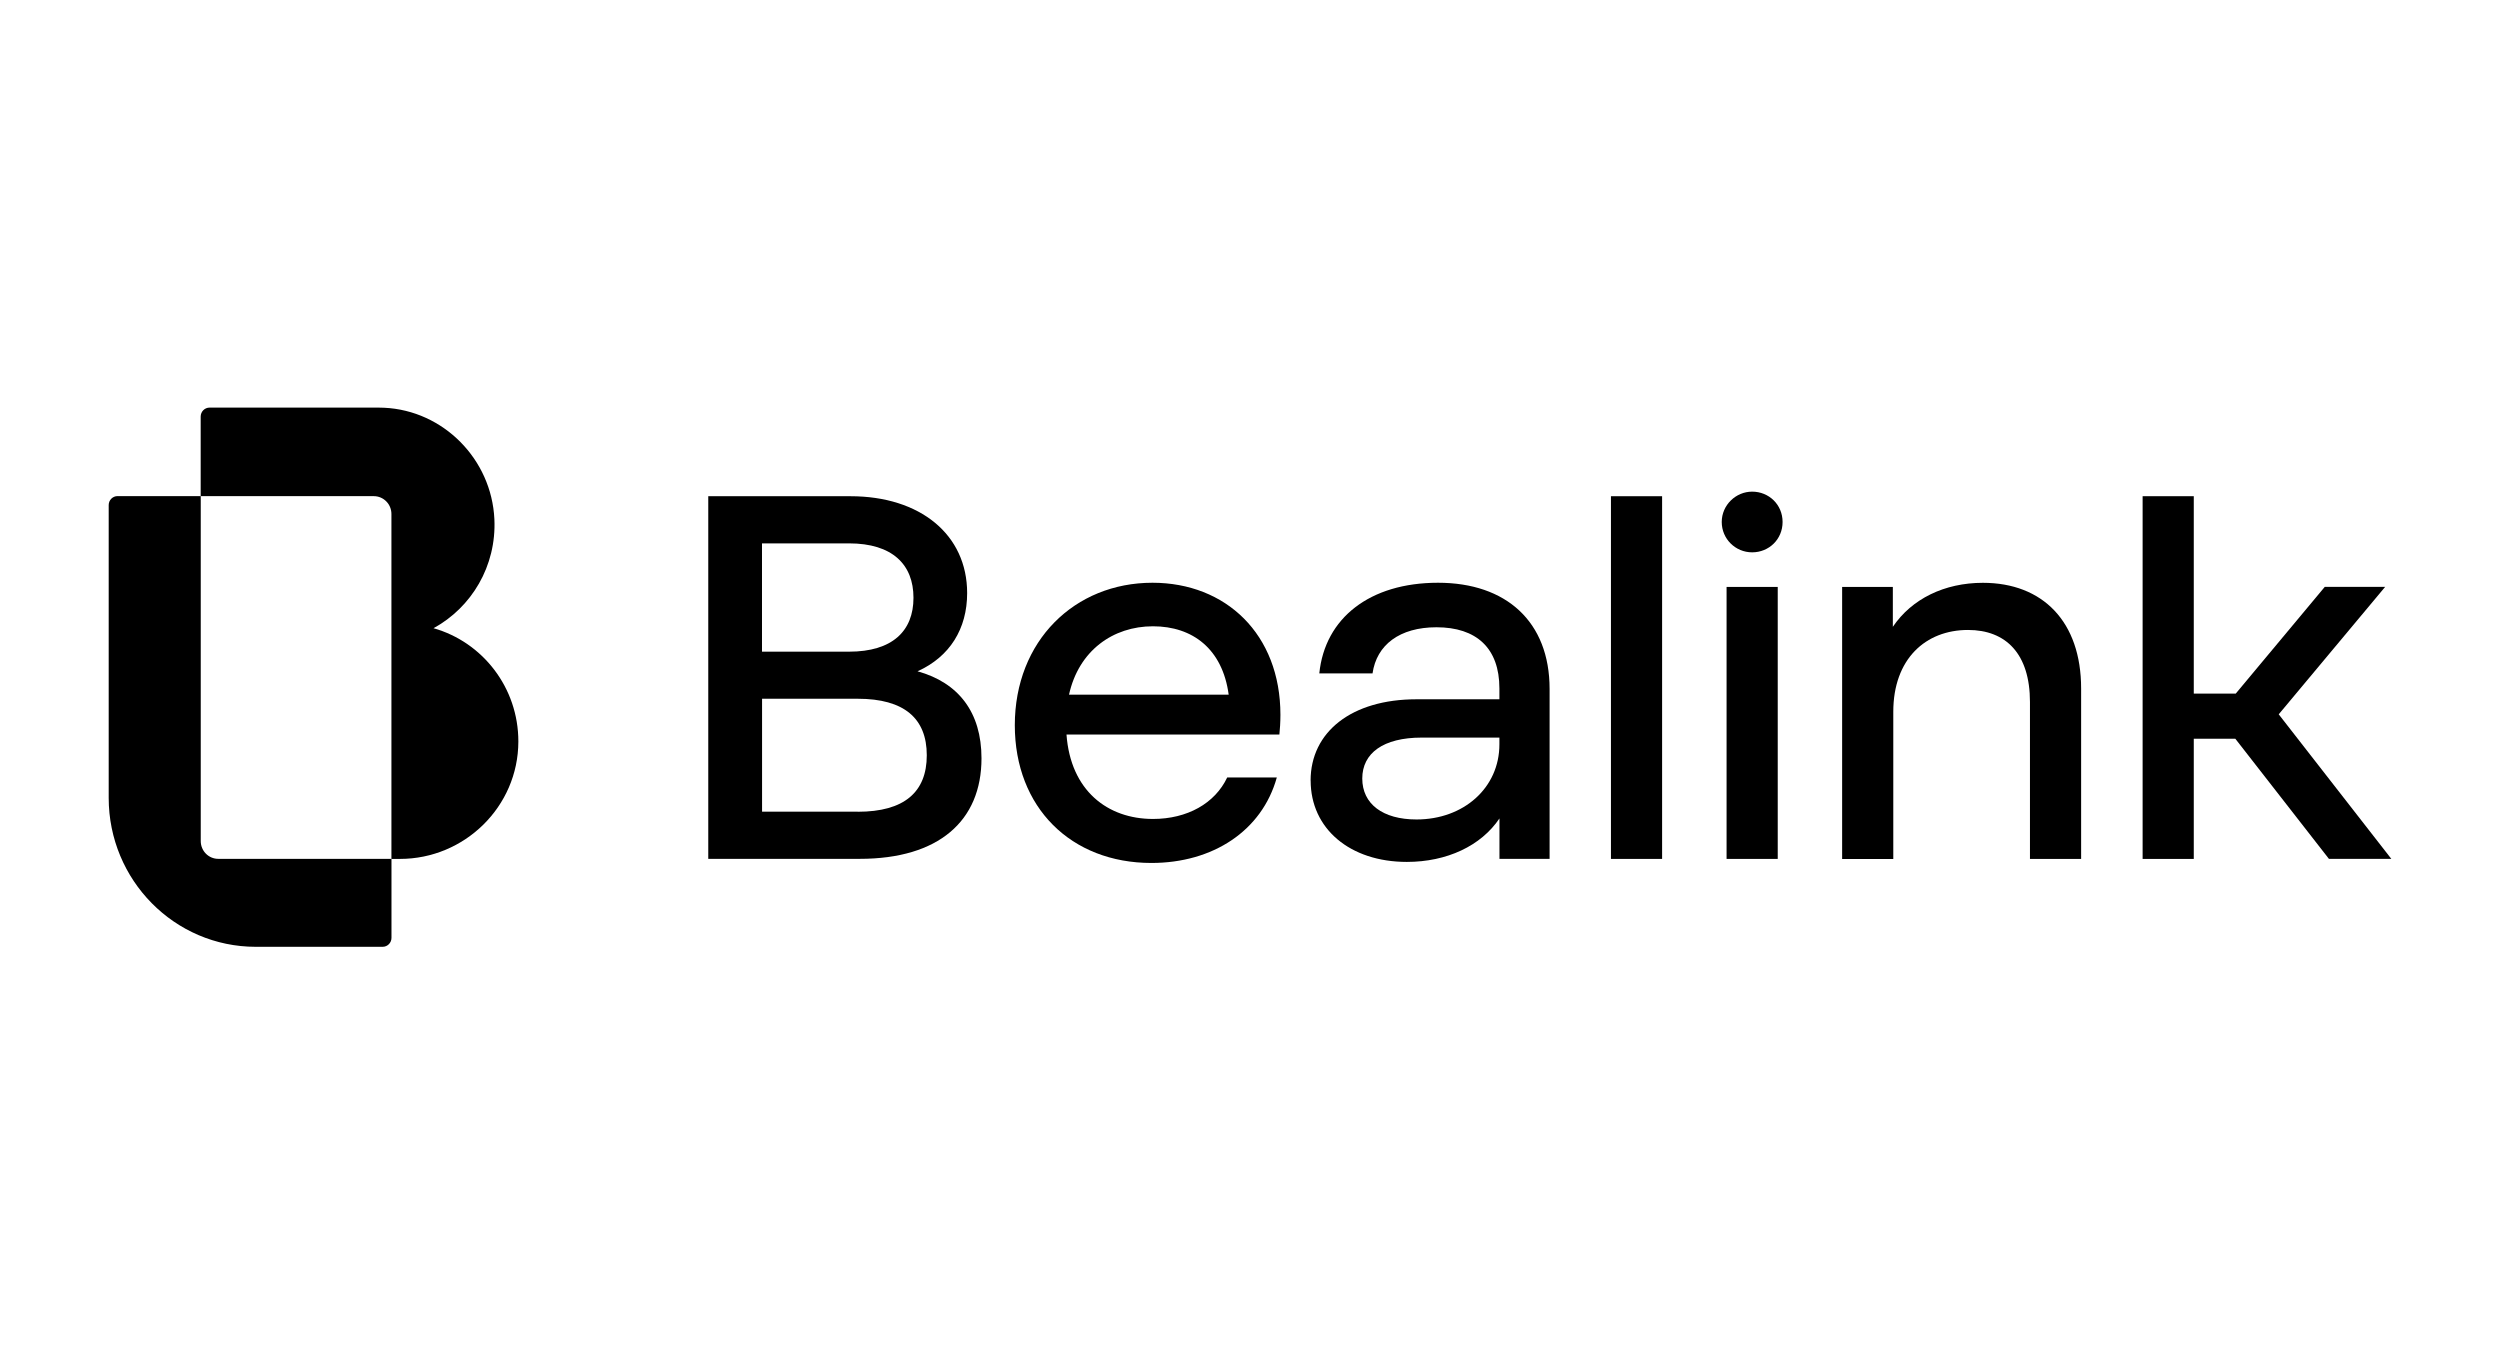 <svg width="184" height="100" viewBox="0 0 184 100" fill="none" xmlns="http://www.w3.org/2000/svg">
<mask id="mask0_1577_481" style="mask-type:alpha" maskUnits="userSpaceOnUse" x="0" y="0" width="184" height="100">
<rect width="184" height="100" fill="#9A9A9A"/>
</mask>
<g mask="url(#mask0_1577_481)">
<path d="M52.128 36.522H62.596C67.717 36.522 71.182 39.342 71.182 43.65C71.182 46.283 69.903 48.338 67.531 49.407C70.545 50.244 72.238 52.42 72.238 55.813C72.238 60.429 69.076 63.211 63.276 63.211H52.128V36.522ZM62.487 47.963C65.687 47.963 67.232 46.437 67.232 43.997C67.232 41.556 65.687 39.992 62.487 39.992H56.083V47.963H62.487ZM63.129 59.745C66.557 59.745 68.211 58.297 68.211 55.587C68.211 52.877 66.552 51.428 63.129 51.428H56.088V59.741H63.129V59.745Z" fill="black"/>
<path d="M74.69 53.378C74.69 47.164 79.097 42.89 84.821 42.89C90.208 42.89 94.239 46.663 94.239 52.612C94.239 53.185 94.201 53.681 94.163 54.061H78.494C78.793 58.181 81.508 60.275 84.859 60.275C87.384 60.275 89.419 59.13 90.322 57.223H93.973C92.879 61.151 89.266 63.514 84.745 63.514C78.831 63.514 74.69 59.433 74.69 53.373V53.378ZM90.431 51.13C89.98 47.775 87.793 46.095 84.855 46.095C81.917 46.095 79.392 47.886 78.679 51.13H90.431Z" fill="black"/>
<path d="M96.46 57.455C96.46 53.869 99.474 51.467 104.256 51.467H110.356V50.668C110.356 47.693 108.658 46.167 105.725 46.167C103.015 46.167 101.318 47.462 101.019 49.561H97.101C97.515 45.479 100.828 42.89 105.839 42.89C110.85 42.89 114.05 45.749 114.05 50.706V63.211H110.36V60.236C109.005 62.258 106.481 63.437 103.543 63.437C99.364 63.437 96.464 60.997 96.464 57.45L96.46 57.455ZM104.256 60.313C107.722 60.313 110.356 57.989 110.356 54.783V54.287H104.632C101.808 54.287 100.263 55.433 100.263 57.3C100.263 59.168 101.77 60.313 104.256 60.313Z" fill="black"/>
<path d="M118.566 36.522H122.331V63.216H118.566V36.522Z" fill="black"/>
<path d="M127.076 43.198H130.841V63.216H127.076V43.198Z" fill="black"/>
<path d="M135.585 43.198H139.313V46.134C140.705 44.074 143.116 42.895 145.94 42.895C150.347 42.895 153.171 45.754 153.171 50.673V63.216H149.405V51.664C149.405 48.117 147.637 46.365 144.846 46.365C141.718 46.365 139.346 48.502 139.346 52.391V63.221H135.581V43.198H135.585Z" fill="black"/>
<path d="M164.514 54.369H161.462V63.216H157.697V36.522H161.462V51.048H164.552L171.103 43.193H175.548L167.714 52.574L176 63.211H171.408L164.514 54.364V54.369Z" fill="black"/>
<path d="M128.959 36.185C130.19 36.185 131.198 37.138 131.198 38.418C131.198 39.699 130.19 40.652 128.959 40.652C127.728 40.652 126.72 39.665 126.72 38.418C126.72 37.172 127.756 36.185 128.959 36.185Z" fill="black"/>
<path d="M8 37.172V58.725C8 64.776 12.844 69.685 18.825 69.685H28.162C28.519 69.685 28.813 69.392 28.813 69.026V63.211H16.072C15.355 63.216 14.775 62.629 14.775 61.902V36.513H8.651C8.295 36.513 8 36.806 8 37.172Z" fill="black"/>
<path d="M31.909 46.235C34.694 44.714 36.548 41.672 36.387 38.206C36.178 33.798 32.631 30.212 28.272 30.01C28.134 30.005 28.001 30 27.867 30H15.421C15.065 30 14.77 30.294 14.77 30.659V36.517H27.511C28.229 36.517 28.809 37.104 28.809 37.831V63.206V63.216H29.441C34.181 63.216 38.141 59.38 38.151 54.581C38.155 50.605 35.512 47.255 31.904 46.235H31.909Z" fill="black"/>
</g>
</svg>
